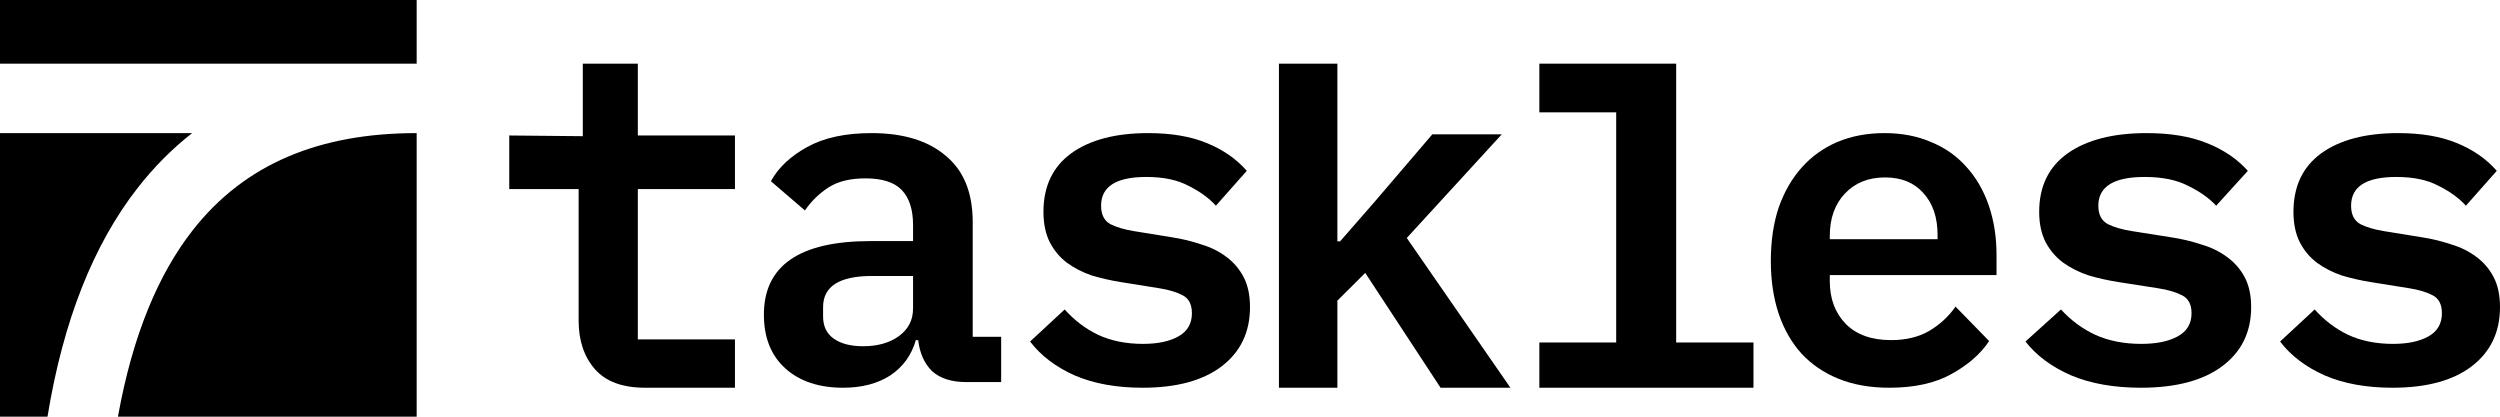 <svg width="432" height="72" viewBox="0 0 432 72" fill="none" xmlns="http://www.w3.org/2000/svg">
<path fill-rule="evenodd" clip-rule="evenodd" d="M72 0H0V11H28.5H50.25H72V0ZM72 23C55.361 23 42.326 28.201 33.233 39.873C27.422 47.333 22.935 57.792 20.381 72H72V23ZM8.206 72C10.934 55.327 16.166 42.255 23.767 32.498C26.632 28.82 29.79 25.667 33.204 23H28.5H0V72H8.206Z" fill="black"/>
<path d="M413.438 67C408.924 67 405.02 66.294 401.727 64.882C398.435 63.415 395.859 61.459 394 59.015L399.975 53.474C401.674 55.375 403.613 56.842 405.79 57.874C408.021 58.906 410.597 59.422 413.518 59.422C416.067 59.422 418.112 58.988 419.652 58.118C421.192 57.249 421.962 55.919 421.962 54.126C421.962 52.605 421.431 51.573 420.369 51.03C419.36 50.486 418.006 50.079 416.306 49.807L409.694 48.748C407.994 48.477 406.321 48.096 404.675 47.607C403.082 47.064 401.648 46.331 400.373 45.407C399.152 44.484 398.169 43.316 397.426 41.904C396.682 40.437 396.31 38.672 396.31 36.607C396.31 32.207 397.904 28.84 401.09 26.504C404.33 24.168 408.764 23 414.394 23C418.377 23 421.75 23.57 424.512 24.711C427.326 25.852 429.637 27.454 431.442 29.518L426.105 35.548C424.936 34.244 423.37 33.104 421.405 32.126C419.493 31.094 417.05 30.578 414.075 30.578C408.871 30.578 406.268 32.235 406.268 35.548C406.268 37.069 406.799 38.128 407.862 38.726C408.924 39.269 410.305 39.676 412.004 39.948L418.537 41.007C420.289 41.279 421.962 41.686 423.556 42.23C425.202 42.718 426.636 43.425 427.857 44.348C429.132 45.272 430.141 46.44 430.885 47.852C431.628 49.264 432 51.002 432 53.067C432 57.412 430.354 60.835 427.061 63.333C423.821 65.778 419.28 67 413.438 67Z" fill="black"/>
<path d="M369.95 67C365.317 67 361.31 66.294 357.931 64.882C354.551 63.415 351.908 61.459 350 59.015L356.132 53.474C357.876 55.375 359.866 56.842 362.101 57.874C364.39 58.906 367.034 59.422 370.031 59.422C372.648 59.422 374.746 58.988 376.327 58.118C377.908 57.249 378.698 55.919 378.698 54.126C378.698 52.605 378.153 51.573 377.063 51.03C376.027 50.486 374.637 50.079 372.893 49.807L366.107 48.748C364.363 48.477 362.646 48.096 360.956 47.607C359.321 47.064 357.849 46.331 356.541 45.407C355.287 44.484 354.279 43.316 353.516 41.904C352.753 40.437 352.371 38.672 352.371 36.607C352.371 32.207 354.006 28.84 357.277 26.504C360.602 24.168 365.153 23 370.931 23C375.019 23 378.48 23.57 381.314 24.711C384.203 25.852 386.574 27.454 388.428 29.518L382.95 35.548C381.751 34.244 380.143 33.104 378.126 32.126C376.164 31.094 373.656 30.578 370.604 30.578C365.262 30.578 362.591 32.235 362.591 35.548C362.591 37.069 363.136 38.128 364.226 38.726C365.317 39.269 366.734 39.676 368.478 39.948L375.182 41.007C376.981 41.279 378.698 41.686 380.333 42.23C382.023 42.718 383.495 43.425 384.748 44.348C386.057 45.272 387.092 46.44 387.855 47.852C388.618 49.264 389 51.002 389 53.067C389 57.412 387.31 60.835 383.931 63.333C380.606 65.778 375.945 67 369.95 67Z" fill="black"/>
<path d="M326.455 67C323.165 67 320.247 66.484 317.7 65.452C315.153 64.42 313.004 62.953 311.253 61.052C309.555 59.151 308.255 56.869 307.353 54.207C306.451 51.491 306 48.449 306 45.081C306 41.659 306.451 38.59 307.353 35.874C308.308 33.158 309.635 30.849 311.333 28.948C313.031 27.047 315.073 25.58 317.461 24.548C319.902 23.516 322.635 23 325.659 23C328.631 23 331.31 23.516 333.698 24.548C336.086 25.526 338.102 26.938 339.747 28.785C341.445 30.632 342.745 32.859 343.647 35.467C344.549 38.074 345 40.953 345 44.104V47.526H316.188V48.585C316.188 51.627 317.116 54.099 318.973 56C320.831 57.847 323.431 58.77 326.773 58.77C329.32 58.77 331.496 58.254 333.3 57.222C335.157 56.136 336.696 54.724 337.916 52.985L343.727 58.933C342.241 61.16 340.065 63.062 337.2 64.637C334.388 66.212 330.806 67 326.455 67ZM325.739 30.659C322.873 30.659 320.565 31.583 318.814 33.43C317.063 35.276 316.188 37.721 316.188 40.763V41.333H334.812V40.6C334.812 37.558 333.99 35.141 332.345 33.348C330.753 31.556 328.551 30.659 325.739 30.659Z" fill="black"/>
<path d="M266 59.181H279.278V19.413H266V11H289.641V59.181H303V67H266V59.181Z" fill="black"/>
<path d="M221 11H231.099V41.701H231.572L237.489 34.921L247.5 23.218H259.5L243.091 41.122L261 67H248.929L235.911 47.157L231.099 51.953V67H221V11Z" fill="black"/>
<path d="M197.438 67C192.924 67 189.02 66.294 185.727 64.882C182.435 63.415 179.859 61.459 178 59.015L183.975 53.474C185.674 55.375 187.613 56.842 189.79 57.874C192.021 58.906 194.597 59.422 197.518 59.422C200.067 59.422 202.112 58.988 203.652 58.118C205.192 57.249 205.962 55.919 205.962 54.126C205.962 52.605 205.431 51.573 204.369 51.03C203.36 50.486 202.006 50.079 200.306 49.807L193.694 48.748C191.994 48.477 190.321 48.096 188.675 47.607C187.082 47.064 185.648 46.331 184.373 45.407C183.152 44.484 182.169 43.316 181.426 41.904C180.682 40.437 180.31 38.672 180.31 36.607C180.31 32.207 181.904 28.84 185.09 26.504C188.33 24.168 192.765 23 198.394 23C202.377 23 205.75 23.57 208.512 24.711C211.326 25.852 213.637 27.454 215.442 29.518L210.105 35.548C208.936 34.244 207.37 33.104 205.405 32.126C203.493 31.094 201.05 30.578 198.075 30.578C192.871 30.578 190.268 32.235 190.268 35.548C190.268 37.069 190.799 38.128 191.862 38.726C192.924 39.269 194.305 39.676 196.004 39.948L202.537 41.007C204.289 41.279 205.962 41.686 207.556 42.23C209.202 42.718 210.636 43.425 211.857 44.348C213.132 45.272 214.141 46.44 214.885 47.852C215.628 49.264 216 51.002 216 53.067C216 57.412 214.354 60.835 211.061 63.333C207.821 65.778 203.28 67 197.438 67Z" fill="black"/>
<path d="M166.959 66.022C164.435 66.022 162.475 65.397 161.079 64.148C159.736 62.844 158.931 61.052 158.662 58.77H158.259C157.508 61.378 156.031 63.415 153.829 64.882C151.627 66.294 148.916 67 145.694 67C141.505 67 138.176 65.886 135.705 63.659C133.235 61.432 132 58.336 132 54.37C132 45.896 138.149 41.659 150.446 41.659H157.776V38.889C157.776 36.227 157.132 34.217 155.843 32.859C154.554 31.501 152.46 30.822 149.56 30.822C146.929 30.822 144.807 31.338 143.196 32.37C141.585 33.403 140.216 34.733 139.088 36.363L133.208 31.311C134.497 28.975 136.565 27.02 139.411 25.444C142.31 23.815 146.043 23 150.607 23C156.084 23 160.354 24.304 163.415 26.911C166.529 29.464 168.086 33.294 168.086 38.4V58.2H173V66.022H166.959ZM149.157 59.83C151.627 59.83 153.668 59.259 155.279 58.118C156.944 56.923 157.776 55.321 157.776 53.311V47.689H150.688C145.049 47.689 142.23 49.481 142.23 53.067V54.696C142.23 56.38 142.847 57.657 144.083 58.526C145.318 59.395 147.009 59.83 149.157 59.83Z" fill="black"/>
<path d="M111.496 67C107.553 67 104.65 65.925 102.785 63.774C100.92 61.623 99.988 58.838 99.988 55.419V32.671H88V23.411L100.707 23.534C100.707 19.601 100.707 22.27 100.707 19.601V11H110.217V23.411H127V32.671H110.217V58.645H127V67H111.496Z" fill="black"/>
</svg>
